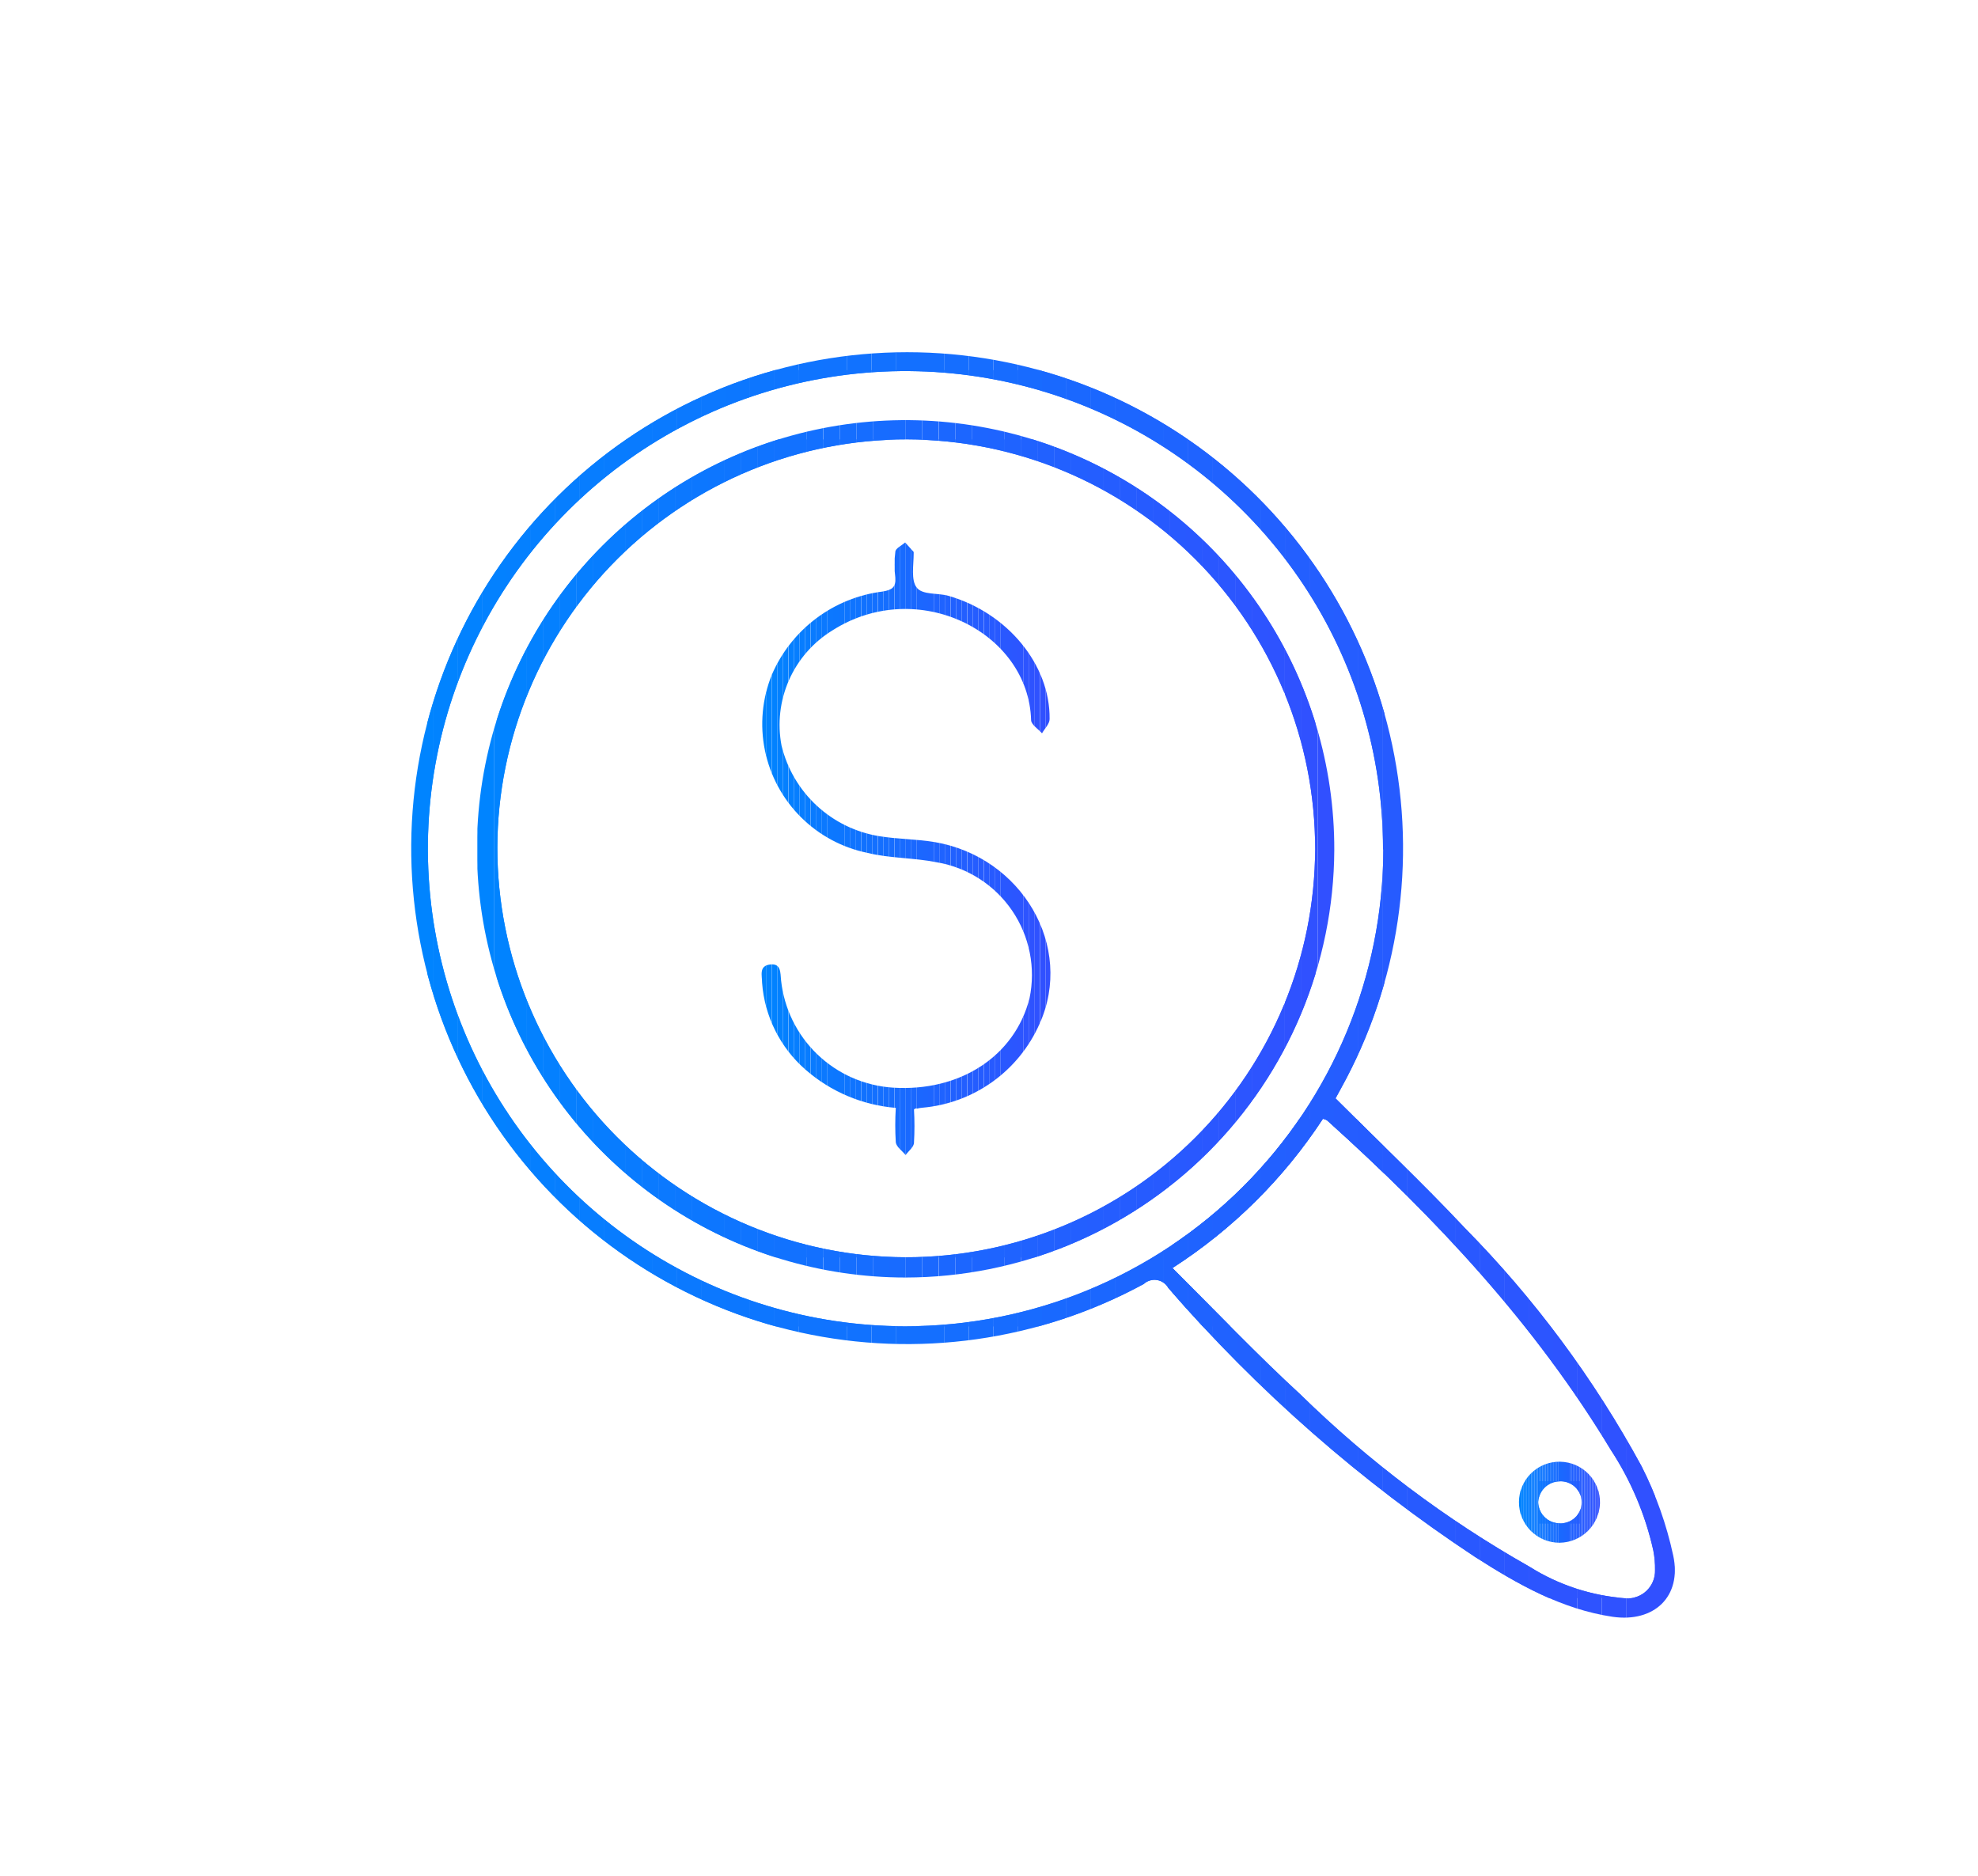 <svg id="Capa_1" data-name="Capa 1" xmlns="http://www.w3.org/2000/svg" xmlns:xlink="http://www.w3.org/1999/xlink" viewBox="0 0 125 118.55"><defs><style>.cls-1{fill:none;}.cls-2{clip-path:url(#clip-path);}.cls-3{fill:#1e64ff;}.cls-4{fill:#1f63ff;}.cls-5{fill:#2062ff;}.cls-6{fill:#2161ff;}.cls-7{fill:#2260ff;}.cls-8{fill:#235fff;}.cls-9{fill:#245eff;}.cls-10{fill:#255dff;}.cls-11{fill:#255cff;}.cls-12{fill:#265bff;}.cls-13{fill:#275aff;}.cls-14{fill:#2859ff;}.cls-15{fill:#2958ff;}.cls-16{fill:#2a57ff;}.cls-17{fill:#2b56ff;}.cls-18{fill:#2c55ff;}.cls-19{fill:#2d54ff;}.cls-20{fill:#2e53ff;}.cls-21{fill:#2f52ff;}.cls-22{fill:#3051ff;}.cls-23{fill:#3150ff;}.cls-24{fill:#0084ff;}.cls-25{fill:#0183ff;}.cls-26{fill:#0282ff;}.cls-27{fill:#0381ff;}.cls-28{fill:#0480ff;}.cls-29{fill:#057fff;}.cls-30{fill:#067eff;}.cls-31{fill:#077dff;}.cls-32{fill:#087cff;}.cls-33{fill:#097bff;}.cls-34{fill:#0a7aff;}.cls-35{fill:#0b79ff;}.cls-36{fill:#0c78ff;}.cls-37{fill:#0c77ff;}.cls-38{fill:#0d76ff;}.cls-39{fill:#0e75ff;}.cls-40{fill:#0f74ff;}.cls-41{fill:#1073ff;}.cls-42{fill:#1172ff;}.cls-43{fill:#1271ff;}.cls-44{fill:#1370ff;}.cls-45{fill:#146fff;}.cls-46{fill:#156eff;}.cls-47{fill:#166dff;}.cls-48{fill:#176cff;}.cls-49{fill:#186bff;}.cls-50{fill:#1969ff;}.cls-51{fill:#1a68ff;}.cls-52{fill:#1b67ff;}.cls-53{fill:#1c66ff;}.cls-54{fill:#1d65ff;}.cls-55{clip-path:url(#clip-path-2);}.cls-56{clip-path:url(#clip-path-3);}.cls-57{clip-path:url(#clip-path-4);}</style><clipPath id="clip-path"><path class="cls-1" d="M84.4,69.41c2.78,2.78,5.55,5.4,8.16,8.18a67.09,67.09,0,0,1,11.18,15.07,23.23,23.23,0,0,1,2,5.64c.56,2.59-1.21,4.25-3.83,3.87-3.23-.48-6-2.06-8.69-3.78a94.77,94.77,0,0,1-19.39-17,1,1,0,0,0-1.55-.25A31.34,31.34,0,1,1,84.76,68.75Zm3-15.74a30.18,30.18,0,1,0-30.2,30.14A30.19,30.19,0,0,0,87.42,53.67ZM74.09,80.13c2.77,2.76,5.36,5.48,8.1,8A69.76,69.76,0,0,0,96.65,99a13.17,13.17,0,0,0,6.09,2,1.73,1.73,0,0,0,1.85-1.78,5.87,5.87,0,0,0-.11-1.25,19.22,19.22,0,0,0-2.68-6.34C97,83.67,90.75,77,83.88,70.81a.74.74,0,0,0-.28-.11A32.15,32.15,0,0,1,74.09,80.13Z"/></clipPath><clipPath id="clip-path-2"><path class="cls-1" d="M57.24,80.73a27.09,27.09,0,1,1,27.08-27A27.13,27.13,0,0,1,57.24,80.73Zm0-1.28a25.84,25.84,0,1,0-25.81-25.9A25.88,25.88,0,0,0,57.22,79.45Z"/></clipPath><clipPath id="clip-path-3"><path class="cls-1" d="M98.56,97.49A2.56,2.56,0,1,1,101.11,95,2.58,2.58,0,0,1,98.56,97.49Zm0-3.88a1.37,1.37,0,0,0-1.35,1.3,1.35,1.35,0,0,0,1.3,1.35,1.33,1.33,0,1,0,0-2.65Z"/></clipPath><clipPath id="clip-path-4"><path class="cls-1" d="M57.76,70.11a18.38,18.38,0,0,1,0,2.09c0,.28-.34.53-.53.79-.21-.26-.58-.51-.62-.8a17.46,17.46,0,0,1,0-2.18,9.89,9.89,0,0,1-5.7-2.41,8.07,8.07,0,0,1-2.75-5.5c0-.46-.21-1.06.5-1.15s.65.52.7,1a7.6,7.6,0,0,0,7.05,6.78c4.27.28,7.72-2,8.65-5.64a7.22,7.22,0,0,0-5.86-8.6c-1.44-.29-3-.25-4.36-.59a8.31,8.31,0,0,1-6.06-11.27,8.81,8.81,0,0,1,7-5.25c.61-.1.84-.28.8-.88a6.26,6.26,0,0,1,0-1.62c0-.23.4-.4.62-.6l.54.6s0,.06,0,.09c0,.74-.18,1.68.19,2.16s1.33.33,2,.52c3.73,1.07,6.44,4.35,6.4,7.79,0,.3-.31.6-.48.9-.24-.27-.68-.55-.69-.83-.15-5.57-7.17-9.11-12.56-5.67a7,7,0,0,0-3.21,7.28,7.61,7.61,0,0,0,6.17,5.72c1.15.19,2.34.18,3.49.37,5.54.94,8.85,6.62,6.64,11.5A8.94,8.94,0,0,1,58.29,70a2,2,0,0,0-.35.06S57.89,70,57.76,70.11Z"/></clipPath></defs><g class="cls-2"><rect class="cls-3" x="74.09" y="70.7" width="0.98" height="30.29"/><rect class="cls-4" x="75.07" y="70.7" width="1.54" height="30.29"/><rect class="cls-5" x="76.61" y="70.7" width="1.54" height="30.29"/><rect class="cls-6" x="78.15" y="70.7" width="1.54" height="30.29"/><rect class="cls-7" x="79.69" y="70.7" width="1.54" height="30.29"/><rect class="cls-8" x="81.22" y="70.7" width="1.54" height="30.29"/><rect class="cls-9" x="82.76" y="70.7" width="1.54" height="30.29"/><rect class="cls-10" x="84.3" y="70.7" width="1.54" height="30.29"/><rect class="cls-11" x="85.84" y="70.7" width="1.54" height="30.29"/><rect class="cls-12" x="87.38" y="70.7" width="1.54" height="30.29"/><rect class="cls-13" x="88.92" y="70.7" width="1.54" height="30.29"/><rect class="cls-14" x="90.45" y="70.7" width="1.54" height="30.29"/><rect class="cls-15" x="91.99" y="70.7" width="1.54" height="30.29"/><rect class="cls-16" x="93.53" y="70.7" width="1.54" height="30.29"/><rect class="cls-17" x="95.07" y="70.7" width="1.54" height="30.29"/><rect class="cls-18" x="96.61" y="70.7" width="1.54" height="30.29"/><rect class="cls-19" x="98.14" y="70.7" width="1.54" height="30.29"/><rect class="cls-20" x="99.68" y="70.7" width="1.54" height="30.29"/><rect class="cls-21" x="101.22" y="70.7" width="1.54" height="30.29"/><rect class="cls-22" x="102.76" y="70.7" width="1.54" height="30.29"/><rect class="cls-23" x="104.3" y="70.7" width="0.3" height="30.29"/><rect class="cls-24" x="27.01" y="23.39" width="0.38" height="60.43"/><rect class="cls-25" x="27.39" y="23.39" width="1.54" height="60.43"/><rect class="cls-26" x="28.93" y="23.39" width="1.54" height="60.43"/><rect class="cls-27" x="30.47" y="23.39" width="1.54" height="60.43"/><rect class="cls-28" x="32" y="23.39" width="1.54" height="60.43"/><rect class="cls-29" x="33.54" y="23.39" width="1.54" height="60.43"/><rect class="cls-30" x="35.08" y="23.39" width="1.54" height="60.43"/><rect class="cls-31" x="36.62" y="23.39" width="1.54" height="60.43"/><rect class="cls-32" x="38.16" y="23.39" width="1.54" height="60.43"/><rect class="cls-33" x="39.7" y="23.39" width="1.54" height="60.43"/><rect class="cls-34" x="41.23" y="23.39" width="1.54" height="60.43"/><rect class="cls-35" x="42.77" y="23.39" width="1.54" height="60.43"/><rect class="cls-36" x="44.31" y="23.39" width="1.54" height="60.43"/><rect class="cls-37" x="45.85" y="23.39" width="1.54" height="60.43"/><rect class="cls-38" x="47.39" y="23.39" width="1.54" height="60.43"/><rect class="cls-39" x="48.92" y="23.39" width="1.54" height="60.43"/><rect class="cls-40" x="50.46" y="23.39" width="1.54" height="60.43"/><rect class="cls-41" x="52" y="23.39" width="1.54" height="60.43"/><rect class="cls-42" x="53.54" y="23.39" width="1.54" height="60.43"/><rect class="cls-43" x="55.08" y="23.39" width="1.54" height="60.43"/><rect class="cls-44" x="56.61" y="23.39" width="1.54" height="60.43"/><rect class="cls-45" x="58.15" y="23.39" width="1.54" height="60.43"/><rect class="cls-46" x="59.69" y="23.39" width="1.54" height="60.43"/><rect class="cls-47" x="61.23" y="23.39" width="1.54" height="60.43"/><rect class="cls-48" x="62.77" y="23.39" width="1.54" height="60.43"/><rect class="cls-49" x="64.31" y="23.39" width="1.54" height="60.43"/><rect class="cls-50" x="65.84" y="23.39" width="1.54" height="60.43"/><rect class="cls-51" x="67.38" y="23.39" width="1.54" height="60.43"/><rect class="cls-52" x="68.92" y="23.39" width="1.54" height="60.43"/><rect class="cls-53" x="70.46" y="23.39" width="1.54" height="60.43"/><rect class="cls-54" x="72" y="23.39" width="1.54" height="60.43"/><rect class="cls-3" x="73.53" y="23.39" width="1.54" height="60.43"/><rect class="cls-4" x="75.07" y="23.39" width="1.54" height="60.43"/><rect class="cls-5" x="76.61" y="23.39" width="1.54" height="60.43"/><rect class="cls-6" x="78.15" y="23.39" width="1.54" height="60.43"/><rect class="cls-7" x="79.69" y="23.39" width="1.54" height="60.43"/><rect class="cls-8" x="81.22" y="23.39" width="1.54" height="60.43"/><rect class="cls-9" x="82.76" y="23.39" width="1.54" height="60.43"/><rect class="cls-10" x="84.3" y="23.39" width="1.54" height="60.43"/><rect class="cls-11" x="85.84" y="23.39" width="1.54" height="60.43"/><rect class="cls-12" x="87.38" y="23.39" width="0.11" height="60.43"/><rect class="cls-24" x="23.39" y="19.42" width="2.46" height="83.13"/><rect class="cls-24" x="25.85" y="19.42" width="1.54" height="83.13"/><rect class="cls-25" x="27.39" y="19.42" width="1.54" height="83.13"/><rect class="cls-26" x="28.93" y="19.42" width="1.54" height="83.13"/><rect class="cls-27" x="30.47" y="19.42" width="1.54" height="83.13"/><rect class="cls-28" x="32" y="19.42" width="1.54" height="83.13"/><rect class="cls-29" x="33.54" y="19.42" width="1.54" height="83.13"/><rect class="cls-30" x="35.08" y="19.42" width="1.54" height="83.13"/><rect class="cls-31" x="36.62" y="19.42" width="1.54" height="83.13"/><rect class="cls-32" x="38.16" y="19.42" width="1.54" height="83.13"/><rect class="cls-33" x="39.7" y="19.42" width="1.54" height="83.13"/><rect class="cls-34" x="41.23" y="19.42" width="1.54" height="83.13"/><rect class="cls-35" x="42.77" y="19.42" width="1.54" height="83.13"/><rect class="cls-36" x="44.31" y="19.42" width="1.54" height="83.13"/><rect class="cls-37" x="45.85" y="19.42" width="1.54" height="83.13"/><rect class="cls-38" x="47.39" y="19.42" width="1.54" height="83.13"/><rect class="cls-39" x="48.92" y="19.42" width="1.54" height="83.13"/><rect class="cls-40" x="50.46" y="19.42" width="1.54" height="83.13"/><rect class="cls-41" x="52" y="19.42" width="1.54" height="83.13"/><rect class="cls-42" x="53.54" y="19.42" width="1.54" height="83.13"/><rect class="cls-43" x="55.08" y="19.42" width="1.54" height="83.13"/><rect class="cls-44" x="56.61" y="19.42" width="1.54" height="83.13"/><rect class="cls-45" x="58.15" y="19.42" width="1.54" height="83.13"/><rect class="cls-46" x="59.69" y="19.42" width="1.54" height="83.13"/><rect class="cls-47" x="61.23" y="19.42" width="1.54" height="83.13"/><rect class="cls-48" x="62.77" y="19.42" width="1.54" height="83.13"/><rect class="cls-49" x="64.31" y="19.42" width="1.54" height="83.13"/><rect class="cls-50" x="65.84" y="19.42" width="1.54" height="83.13"/><rect class="cls-51" x="67.38" y="19.42" width="1.54" height="83.13"/><rect class="cls-52" x="68.92" y="19.42" width="1.54" height="83.13"/><rect class="cls-53" x="70.46" y="19.42" width="1.54" height="83.13"/><rect class="cls-54" x="72" y="19.42" width="1.54" height="83.13"/><rect class="cls-3" x="73.53" y="19.42" width="1.54" height="83.13"/><rect class="cls-4" x="75.07" y="19.42" width="1.54" height="83.13"/><rect class="cls-5" x="76.61" y="19.42" width="1.54" height="83.13"/><rect class="cls-6" x="78.15" y="19.42" width="1.54" height="83.13"/><rect class="cls-7" x="79.69" y="19.42" width="1.54" height="83.13"/><rect class="cls-8" x="81.22" y="19.42" width="1.54" height="83.13"/><rect class="cls-9" x="82.76" y="19.42" width="1.54" height="83.13"/><rect class="cls-10" x="84.3" y="19.42" width="1.54" height="83.13"/><rect class="cls-11" x="85.84" y="19.42" width="1.54" height="83.13"/><rect class="cls-12" x="87.38" y="19.42" width="1.54" height="83.13"/><rect class="cls-13" x="88.92" y="19.42" width="1.54" height="83.13"/><rect class="cls-14" x="90.45" y="19.42" width="1.54" height="83.13"/><rect class="cls-15" x="91.99" y="19.42" width="1.54" height="83.13"/><rect class="cls-16" x="93.53" y="19.42" width="1.54" height="83.13"/><rect class="cls-17" x="95.07" y="19.42" width="1.54" height="83.13"/><rect class="cls-18" x="96.61" y="19.42" width="1.54" height="83.13"/><rect class="cls-19" x="98.14" y="19.42" width="1.54" height="83.13"/><rect class="cls-20" x="99.68" y="19.42" width="1.54" height="83.13"/><rect class="cls-21" x="101.22" y="19.42" width="1.54" height="83.13"/><rect class="cls-22" x="102.76" y="19.42" width="1.54" height="83.13"/><rect class="cls-23" x="104.3" y="19.42" width="1.54" height="83.13"/><rect class="cls-23" x="105.83" y="19.42" width="0.45" height="83.13"/></g><g class="cls-55"><rect class="cls-25" x="31.39" y="27.77" width="0.86" height="51.69"/><rect class="cls-26" x="32.25" y="27.77" width="1.04" height="51.69"/><rect class="cls-27" x="33.29" y="27.77" width="1.04" height="51.69"/><rect class="cls-28" x="34.33" y="27.77" width="1.04" height="51.69"/><rect class="cls-29" x="35.37" y="27.77" width="1.04" height="51.69"/><rect class="cls-30" x="36.42" y="27.77" width="1.04" height="51.69"/><rect class="cls-31" x="37.46" y="27.77" width="1.04" height="51.69"/><rect class="cls-32" x="38.5" y="27.77" width="1.04" height="51.69"/><rect class="cls-33" x="39.54" y="27.77" width="1.04" height="51.69"/><rect class="cls-34" x="40.58" y="27.77" width="1.04" height="51.69"/><rect class="cls-35" x="41.62" y="27.77" width="1.04" height="51.69"/><rect class="cls-36" x="42.66" y="27.77" width="1.04" height="51.69"/><rect class="cls-37" x="43.71" y="27.77" width="1.04" height="51.69"/><rect class="cls-38" x="44.75" y="27.77" width="1.04" height="51.69"/><rect class="cls-39" x="45.79" y="27.77" width="1.04" height="51.69"/><rect class="cls-40" x="46.83" y="27.77" width="1.04" height="51.69"/><rect class="cls-41" x="47.87" y="27.77" width="1.04" height="51.69"/><rect class="cls-42" x="48.91" y="27.77" width="1.04" height="51.69"/><rect class="cls-43" x="49.95" y="27.77" width="1.04" height="51.69"/><rect class="cls-44" x="50.99" y="27.77" width="1.04" height="51.69"/><rect class="cls-45" x="52.04" y="27.77" width="1.04" height="51.69"/><rect class="cls-46" x="53.08" y="27.77" width="1.04" height="51.69"/><rect class="cls-47" x="54.12" y="27.77" width="1.04" height="51.69"/><rect class="cls-48" x="55.16" y="27.77" width="1.04" height="51.69"/><rect class="cls-49" x="56.2" y="27.77" width="1.04" height="51.69"/><rect class="cls-50" x="57.24" y="27.77" width="1.04" height="51.69"/><rect class="cls-51" x="58.28" y="27.77" width="1.04" height="51.69"/><rect class="cls-52" x="59.33" y="27.77" width="1.04" height="51.69"/><rect class="cls-53" x="60.37" y="27.77" width="1.04" height="51.69"/><rect class="cls-54" x="61.41" y="27.77" width="1.04" height="51.69"/><rect class="cls-3" x="62.45" y="27.77" width="1.04" height="51.69"/><rect class="cls-4" x="63.49" y="27.77" width="1.04" height="51.69"/><rect class="cls-5" x="64.53" y="27.77" width="1.04" height="51.69"/><rect class="cls-6" x="65.57" y="27.77" width="1.04" height="51.69"/><rect class="cls-7" x="66.62" y="27.77" width="1.04" height="51.69"/><rect class="cls-8" x="67.66" y="27.77" width="1.04" height="51.69"/><rect class="cls-9" x="68.7" y="27.77" width="1.04" height="51.69"/><rect class="cls-10" x="69.74" y="27.77" width="1.04" height="51.69"/><rect class="cls-11" x="70.78" y="27.77" width="1.04" height="51.69"/><rect class="cls-12" x="71.82" y="27.77" width="1.04" height="51.69"/><rect class="cls-13" x="72.86" y="27.77" width="1.04" height="51.69"/><rect class="cls-14" x="73.91" y="27.77" width="1.04" height="51.69"/><rect class="cls-15" x="74.95" y="27.77" width="1.04" height="51.69"/><rect class="cls-16" x="75.99" y="27.77" width="1.04" height="51.69"/><rect class="cls-17" x="77.03" y="27.77" width="1.04" height="51.69"/><rect class="cls-18" x="78.07" y="27.77" width="1.04" height="51.69"/><rect class="cls-19" x="79.11" y="27.77" width="1.04" height="51.69"/><rect class="cls-20" x="80.15" y="27.77" width="1.04" height="51.69"/><rect class="cls-21" x="81.2" y="27.77" width="1.04" height="51.69"/><rect class="cls-22" x="82.24" y="27.77" width="0.89" height="51.69"/><rect class="cls-24" x="30.15" y="26.52" width="0.01" height="54.23"/><rect class="cls-24" x="30.17" y="26.52" width="1.04" height="54.23"/><rect class="cls-25" x="31.21" y="26.52" width="1.04" height="54.23"/><rect class="cls-26" x="32.25" y="26.52" width="1.04" height="54.23"/><rect class="cls-27" x="33.29" y="26.52" width="1.04" height="54.23"/><rect class="cls-28" x="34.33" y="26.52" width="1.04" height="54.23"/><rect class="cls-29" x="35.37" y="26.52" width="1.04" height="54.23"/><rect class="cls-30" x="36.42" y="26.52" width="1.04" height="54.23"/><rect class="cls-31" x="37.46" y="26.52" width="1.04" height="54.23"/><rect class="cls-32" x="38.5" y="26.52" width="1.04" height="54.23"/><rect class="cls-33" x="39.54" y="26.52" width="1.04" height="54.23"/><rect class="cls-34" x="40.58" y="26.52" width="1.04" height="54.23"/><rect class="cls-35" x="41.62" y="26.52" width="1.04" height="54.23"/><rect class="cls-36" x="42.66" y="26.52" width="1.04" height="54.23"/><rect class="cls-37" x="43.71" y="26.52" width="1.04" height="54.23"/><rect class="cls-38" x="44.75" y="26.52" width="1.04" height="54.23"/><rect class="cls-39" x="45.79" y="26.52" width="1.04" height="54.23"/><rect class="cls-40" x="46.83" y="26.52" width="1.04" height="54.23"/><rect class="cls-41" x="47.87" y="26.52" width="1.04" height="54.23"/><rect class="cls-42" x="48.91" y="26.52" width="1.04" height="54.23"/><rect class="cls-43" x="49.95" y="26.52" width="1.04" height="54.23"/><rect class="cls-44" x="50.99" y="26.52" width="1.04" height="54.23"/><rect class="cls-45" x="52.04" y="26.52" width="1.04" height="54.23"/><rect class="cls-46" x="53.08" y="26.52" width="1.04" height="54.23"/><rect class="cls-47" x="54.12" y="26.52" width="1.04" height="54.23"/><rect class="cls-48" x="55.16" y="26.52" width="1.04" height="54.23"/><rect class="cls-49" x="56.2" y="26.52" width="1.04" height="54.23"/><rect class="cls-50" x="57.24" y="26.52" width="1.04" height="54.23"/><rect class="cls-51" x="58.28" y="26.52" width="1.04" height="54.23"/><rect class="cls-52" x="59.33" y="26.52" width="1.04" height="54.23"/><rect class="cls-53" x="60.37" y="26.52" width="1.04" height="54.23"/><rect class="cls-54" x="61.41" y="26.52" width="1.04" height="54.23"/><rect class="cls-3" x="62.45" y="26.52" width="1.04" height="54.23"/><rect class="cls-4" x="63.49" y="26.52" width="1.04" height="54.23"/><rect class="cls-5" x="64.53" y="26.52" width="1.04" height="54.23"/><rect class="cls-6" x="65.57" y="26.52" width="1.04" height="54.23"/><rect class="cls-7" x="66.62" y="26.52" width="1.04" height="54.23"/><rect class="cls-8" x="67.66" y="26.52" width="1.04" height="54.23"/><rect class="cls-9" x="68.7" y="26.52" width="1.04" height="54.23"/><rect class="cls-10" x="69.74" y="26.52" width="1.04" height="54.23"/><rect class="cls-11" x="70.78" y="26.52" width="1.04" height="54.23"/><rect class="cls-12" x="71.82" y="26.52" width="1.04" height="54.23"/><rect class="cls-13" x="72.86" y="26.52" width="1.04" height="54.23"/><rect class="cls-14" x="73.91" y="26.52" width="1.04" height="54.23"/><rect class="cls-15" x="74.95" y="26.52" width="1.04" height="54.23"/><rect class="cls-16" x="75.99" y="26.52" width="1.04" height="54.23"/><rect class="cls-17" x="77.03" y="26.52" width="1.04" height="54.23"/><rect class="cls-18" x="78.07" y="26.52" width="1.04" height="54.23"/><rect class="cls-19" x="79.11" y="26.52" width="1.04" height="54.23"/><rect class="cls-20" x="80.15" y="26.52" width="1.04" height="54.23"/><rect class="cls-21" x="81.2" y="26.52" width="1.04" height="54.23"/><rect class="cls-22" x="82.24" y="26.52" width="1.04" height="54.23"/><rect class="cls-23" x="83.28" y="26.52" width="1.04" height="54.23"/><rect class="cls-23" x="84.32" y="26.52" width="0.05" height="54.23"/></g><g class="cls-56"><rect class="cls-36" x="97.21" y="93.6" width="0.06" height="2.68"/><rect class="cls-37" x="97.27" y="93.6" width="0.1" height="2.68"/><rect class="cls-38" x="97.37" y="93.6" width="0.1" height="2.68"/><rect class="cls-39" x="97.47" y="93.6" width="0.1" height="2.68"/><rect class="cls-40" x="97.57" y="93.6" width="0.1" height="2.68"/><rect class="cls-41" x="97.67" y="93.6" width="0.1" height="2.68"/><rect class="cls-42" x="97.77" y="93.6" width="0.1" height="2.68"/><rect class="cls-43" x="97.86" y="93.6" width="0.1" height="2.68"/><rect class="cls-44" x="97.96" y="93.6" width="0.1" height="2.68"/><rect class="cls-45" x="98.06" y="93.6" width="0.1" height="2.68"/><rect class="cls-46" x="98.16" y="93.6" width="0.1" height="2.68"/><rect class="cls-47" x="98.26" y="93.6" width="0.1" height="2.68"/><rect class="cls-48" x="98.36" y="93.6" width="0.1" height="2.68"/><rect class="cls-49" x="98.46" y="93.6" width="0.1" height="2.68"/><rect class="cls-50" x="98.55" y="93.6" width="0.1" height="2.68"/><rect class="cls-51" x="98.65" y="93.6" width="0.1" height="2.68"/><rect class="cls-52" x="98.75" y="93.6" width="0.1" height="2.68"/><rect class="cls-53" x="98.85" y="93.6" width="0.1" height="2.68"/><rect class="cls-54" x="98.95" y="93.6" width="0.1" height="2.68"/><rect class="cls-3" x="99.05" y="93.6" width="0.1" height="2.68"/><rect class="cls-4" x="99.14" y="93.6" width="0.1" height="2.68"/><rect class="cls-5" x="99.24" y="93.6" width="0.1" height="2.68"/><rect class="cls-6" x="99.34" y="93.6" width="0.1" height="2.68"/><rect class="cls-7" x="99.44" y="93.6" width="0.1" height="2.68"/><rect class="cls-8" x="99.54" y="93.6" width="0.1" height="2.68"/><rect class="cls-9" x="99.64" y="93.6" width="0.1" height="2.68"/><rect class="cls-10" x="99.73" y="93.6" width="0.1" height="2.68"/><rect class="cls-11" x="99.83" y="93.6" width="0.06" height="2.68"/><rect class="cls-24" x="95.97" y="92.37" width="0.03" height="5.13"/><rect class="cls-24" x="96" y="92.37" width="0.1" height="5.13"/><rect class="cls-25" x="96.09" y="92.37" width="0.1" height="5.13"/><rect class="cls-26" x="96.19" y="92.37" width="0.1" height="5.13"/><rect class="cls-27" x="96.29" y="92.37" width="0.1" height="5.13"/><rect class="cls-28" x="96.39" y="92.37" width="0.1" height="5.13"/><rect class="cls-29" x="96.49" y="92.37" width="0.1" height="5.13"/><rect class="cls-30" x="96.59" y="92.37" width="0.1" height="5.13"/><rect class="cls-31" x="96.68" y="92.37" width="0.1" height="5.13"/><rect class="cls-32" x="96.78" y="92.37" width="0.1" height="5.13"/><rect class="cls-33" x="96.88" y="92.37" width="0.1" height="5.13"/><rect class="cls-34" x="96.98" y="92.37" width="0.1" height="5.13"/><rect class="cls-35" x="97.08" y="92.37" width="0.1" height="5.13"/><rect class="cls-36" x="97.18" y="92.37" width="0.1" height="5.13"/><rect class="cls-37" x="97.27" y="92.37" width="0.1" height="5.13"/><rect class="cls-38" x="97.37" y="92.37" width="0.1" height="5.13"/><rect class="cls-39" x="97.47" y="92.37" width="0.1" height="5.13"/><rect class="cls-40" x="97.57" y="92.37" width="0.1" height="5.13"/><rect class="cls-41" x="97.67" y="92.37" width="0.1" height="5.13"/><rect class="cls-42" x="97.77" y="92.37" width="0.1" height="5.13"/><rect class="cls-43" x="97.86" y="92.37" width="0.1" height="5.13"/><rect class="cls-44" x="97.96" y="92.37" width="0.1" height="5.13"/><rect class="cls-45" x="98.06" y="92.37" width="0.1" height="5.13"/><rect class="cls-46" x="98.16" y="92.37" width="0.1" height="5.13"/><rect class="cls-47" x="98.26" y="92.37" width="0.1" height="5.13"/><rect class="cls-48" x="98.36" y="92.37" width="0.1" height="5.13"/><rect class="cls-49" x="98.46" y="92.37" width="0.1" height="5.13"/><rect class="cls-50" x="98.55" y="92.37" width="0.1" height="5.13"/><rect class="cls-51" x="98.65" y="92.37" width="0.1" height="5.13"/><rect class="cls-52" x="98.75" y="92.37" width="0.1" height="5.13"/><rect class="cls-53" x="98.85" y="92.37" width="0.1" height="5.13"/><rect class="cls-54" x="98.95" y="92.37" width="0.1" height="5.13"/><rect class="cls-3" x="99.05" y="92.37" width="0.1" height="5.13"/><rect class="cls-4" x="99.14" y="92.37" width="0.1" height="5.13"/><rect class="cls-5" x="99.24" y="92.37" width="0.1" height="5.13"/><rect class="cls-6" x="99.34" y="92.37" width="0.1" height="5.13"/><rect class="cls-7" x="99.44" y="92.37" width="0.1" height="5.13"/><rect class="cls-8" x="99.54" y="92.37" width="0.1" height="5.13"/><rect class="cls-9" x="99.64" y="92.37" width="0.1" height="5.13"/><rect class="cls-10" x="99.73" y="92.37" width="0.1" height="5.13"/><rect class="cls-11" x="99.83" y="92.37" width="0.1" height="5.13"/><rect class="cls-12" x="99.93" y="92.37" width="0.1" height="5.13"/><rect class="cls-13" x="100.03" y="92.37" width="0.1" height="5.13"/><rect class="cls-14" x="100.13" y="92.37" width="0.1" height="5.13"/><rect class="cls-15" x="100.23" y="92.37" width="0.1" height="5.13"/><rect class="cls-16" x="100.32" y="92.37" width="0.1" height="5.13"/><rect class="cls-17" x="100.42" y="92.37" width="0.1" height="5.13"/><rect class="cls-18" x="100.52" y="92.37" width="0.1" height="5.13"/><rect class="cls-19" x="100.62" y="92.37" width="0.1" height="5.13"/><rect class="cls-20" x="100.72" y="92.37" width="0.1" height="5.13"/><rect class="cls-21" x="100.82" y="92.37" width="0.1" height="5.13"/><rect class="cls-22" x="100.92" y="92.37" width="0.1" height="5.13"/><rect class="cls-23" x="101.01" y="92.37" width="0.1" height="5.13"/><rect class="cls-23" x="101.11" y="92.37" width="0.02" height="5.13"/></g><g class="cls-57"><rect class="cls-24" x="46.68" y="34.27" width="1.37" height="38.72"/><rect class="cls-24" x="48.06" y="34.27" width="0.35" height="38.72"/><rect class="cls-25" x="48.41" y="34.27" width="0.35" height="38.72"/><rect class="cls-26" x="48.77" y="34.27" width="0.35" height="38.72"/><rect class="cls-27" x="49.12" y="34.27" width="0.35" height="38.72"/><rect class="cls-28" x="49.47" y="34.27" width="0.35" height="38.72"/><rect class="cls-29" x="49.83" y="34.27" width="0.35" height="38.72"/><rect class="cls-30" x="50.18" y="34.27" width="0.35" height="38.72"/><rect class="cls-31" x="50.53" y="34.27" width="0.35" height="38.72"/><rect class="cls-32" x="50.88" y="34.27" width="0.35" height="38.72"/><rect class="cls-33" x="51.24" y="34.27" width="0.35" height="38.72"/><rect class="cls-34" x="51.59" y="34.27" width="0.35" height="38.72"/><rect class="cls-35" x="51.94" y="34.27" width="0.35" height="38.72"/><rect class="cls-36" x="52.3" y="34.27" width="0.35" height="38.72"/><rect class="cls-37" x="52.65" y="34.27" width="0.35" height="38.72"/><rect class="cls-38" x="53" y="34.27" width="0.35" height="38.72"/><rect class="cls-39" x="53.36" y="34.27" width="0.35" height="38.72"/><rect class="cls-40" x="53.71" y="34.27" width="0.35" height="38.72"/><rect class="cls-41" x="54.06" y="34.27" width="0.35" height="38.72"/><rect class="cls-42" x="54.42" y="34.27" width="0.35" height="38.72"/><rect class="cls-43" x="54.77" y="34.27" width="0.35" height="38.72"/><rect class="cls-44" x="55.12" y="34.27" width="0.35" height="38.72"/><rect class="cls-45" x="55.48" y="34.27" width="0.35" height="38.72"/><rect class="cls-46" x="55.83" y="34.27" width="0.35" height="38.72"/><rect class="cls-47" x="56.18" y="34.27" width="0.35" height="38.72"/><rect class="cls-48" x="56.54" y="34.27" width="0.35" height="38.72"/><rect class="cls-49" x="56.89" y="34.27" width="0.35" height="38.72"/><rect class="cls-50" x="57.24" y="34.27" width="0.35" height="38.72"/><rect class="cls-51" x="57.59" y="34.27" width="0.35" height="38.72"/><rect class="cls-52" x="57.95" y="34.27" width="0.35" height="38.72"/><rect class="cls-53" x="58.3" y="34.27" width="0.35" height="38.72"/><rect class="cls-54" x="58.65" y="34.27" width="0.35" height="38.72"/><rect class="cls-3" x="59.01" y="34.27" width="0.35" height="38.72"/><rect class="cls-4" x="59.36" y="34.27" width="0.35" height="38.72"/><rect class="cls-5" x="59.71" y="34.27" width="0.35" height="38.72"/><rect class="cls-6" x="60.07" y="34.27" width="0.35" height="38.72"/><rect class="cls-7" x="60.42" y="34.27" width="0.35" height="38.72"/><rect class="cls-8" x="60.77" y="34.27" width="0.35" height="38.72"/><rect class="cls-9" x="61.13" y="34.27" width="0.35" height="38.72"/><rect class="cls-10" x="61.48" y="34.27" width="0.35" height="38.72"/><rect class="cls-11" x="61.83" y="34.27" width="0.35" height="38.72"/><rect class="cls-12" x="62.19" y="34.27" width="0.35" height="38.72"/><rect class="cls-13" x="62.54" y="34.27" width="0.35" height="38.72"/><rect class="cls-14" x="62.89" y="34.27" width="0.35" height="38.72"/><rect class="cls-15" x="63.25" y="34.27" width="0.35" height="38.72"/><rect class="cls-16" x="63.6" y="34.27" width="0.35" height="38.72"/><rect class="cls-17" x="63.95" y="34.27" width="0.35" height="38.72"/><rect class="cls-18" x="64.3" y="34.27" width="0.35" height="38.72"/><rect class="cls-19" x="64.66" y="34.27" width="0.35" height="38.72"/><rect class="cls-20" x="65.01" y="34.27" width="0.35" height="38.72"/><rect class="cls-21" x="65.36" y="34.27" width="0.35" height="38.72"/><rect class="cls-22" x="65.72" y="34.27" width="0.35" height="38.72"/><rect class="cls-23" x="66.07" y="34.27" width="0.35" height="38.72"/><rect class="cls-23" x="66.42" y="34.27" width="1.51" height="38.72"/></g></svg>
